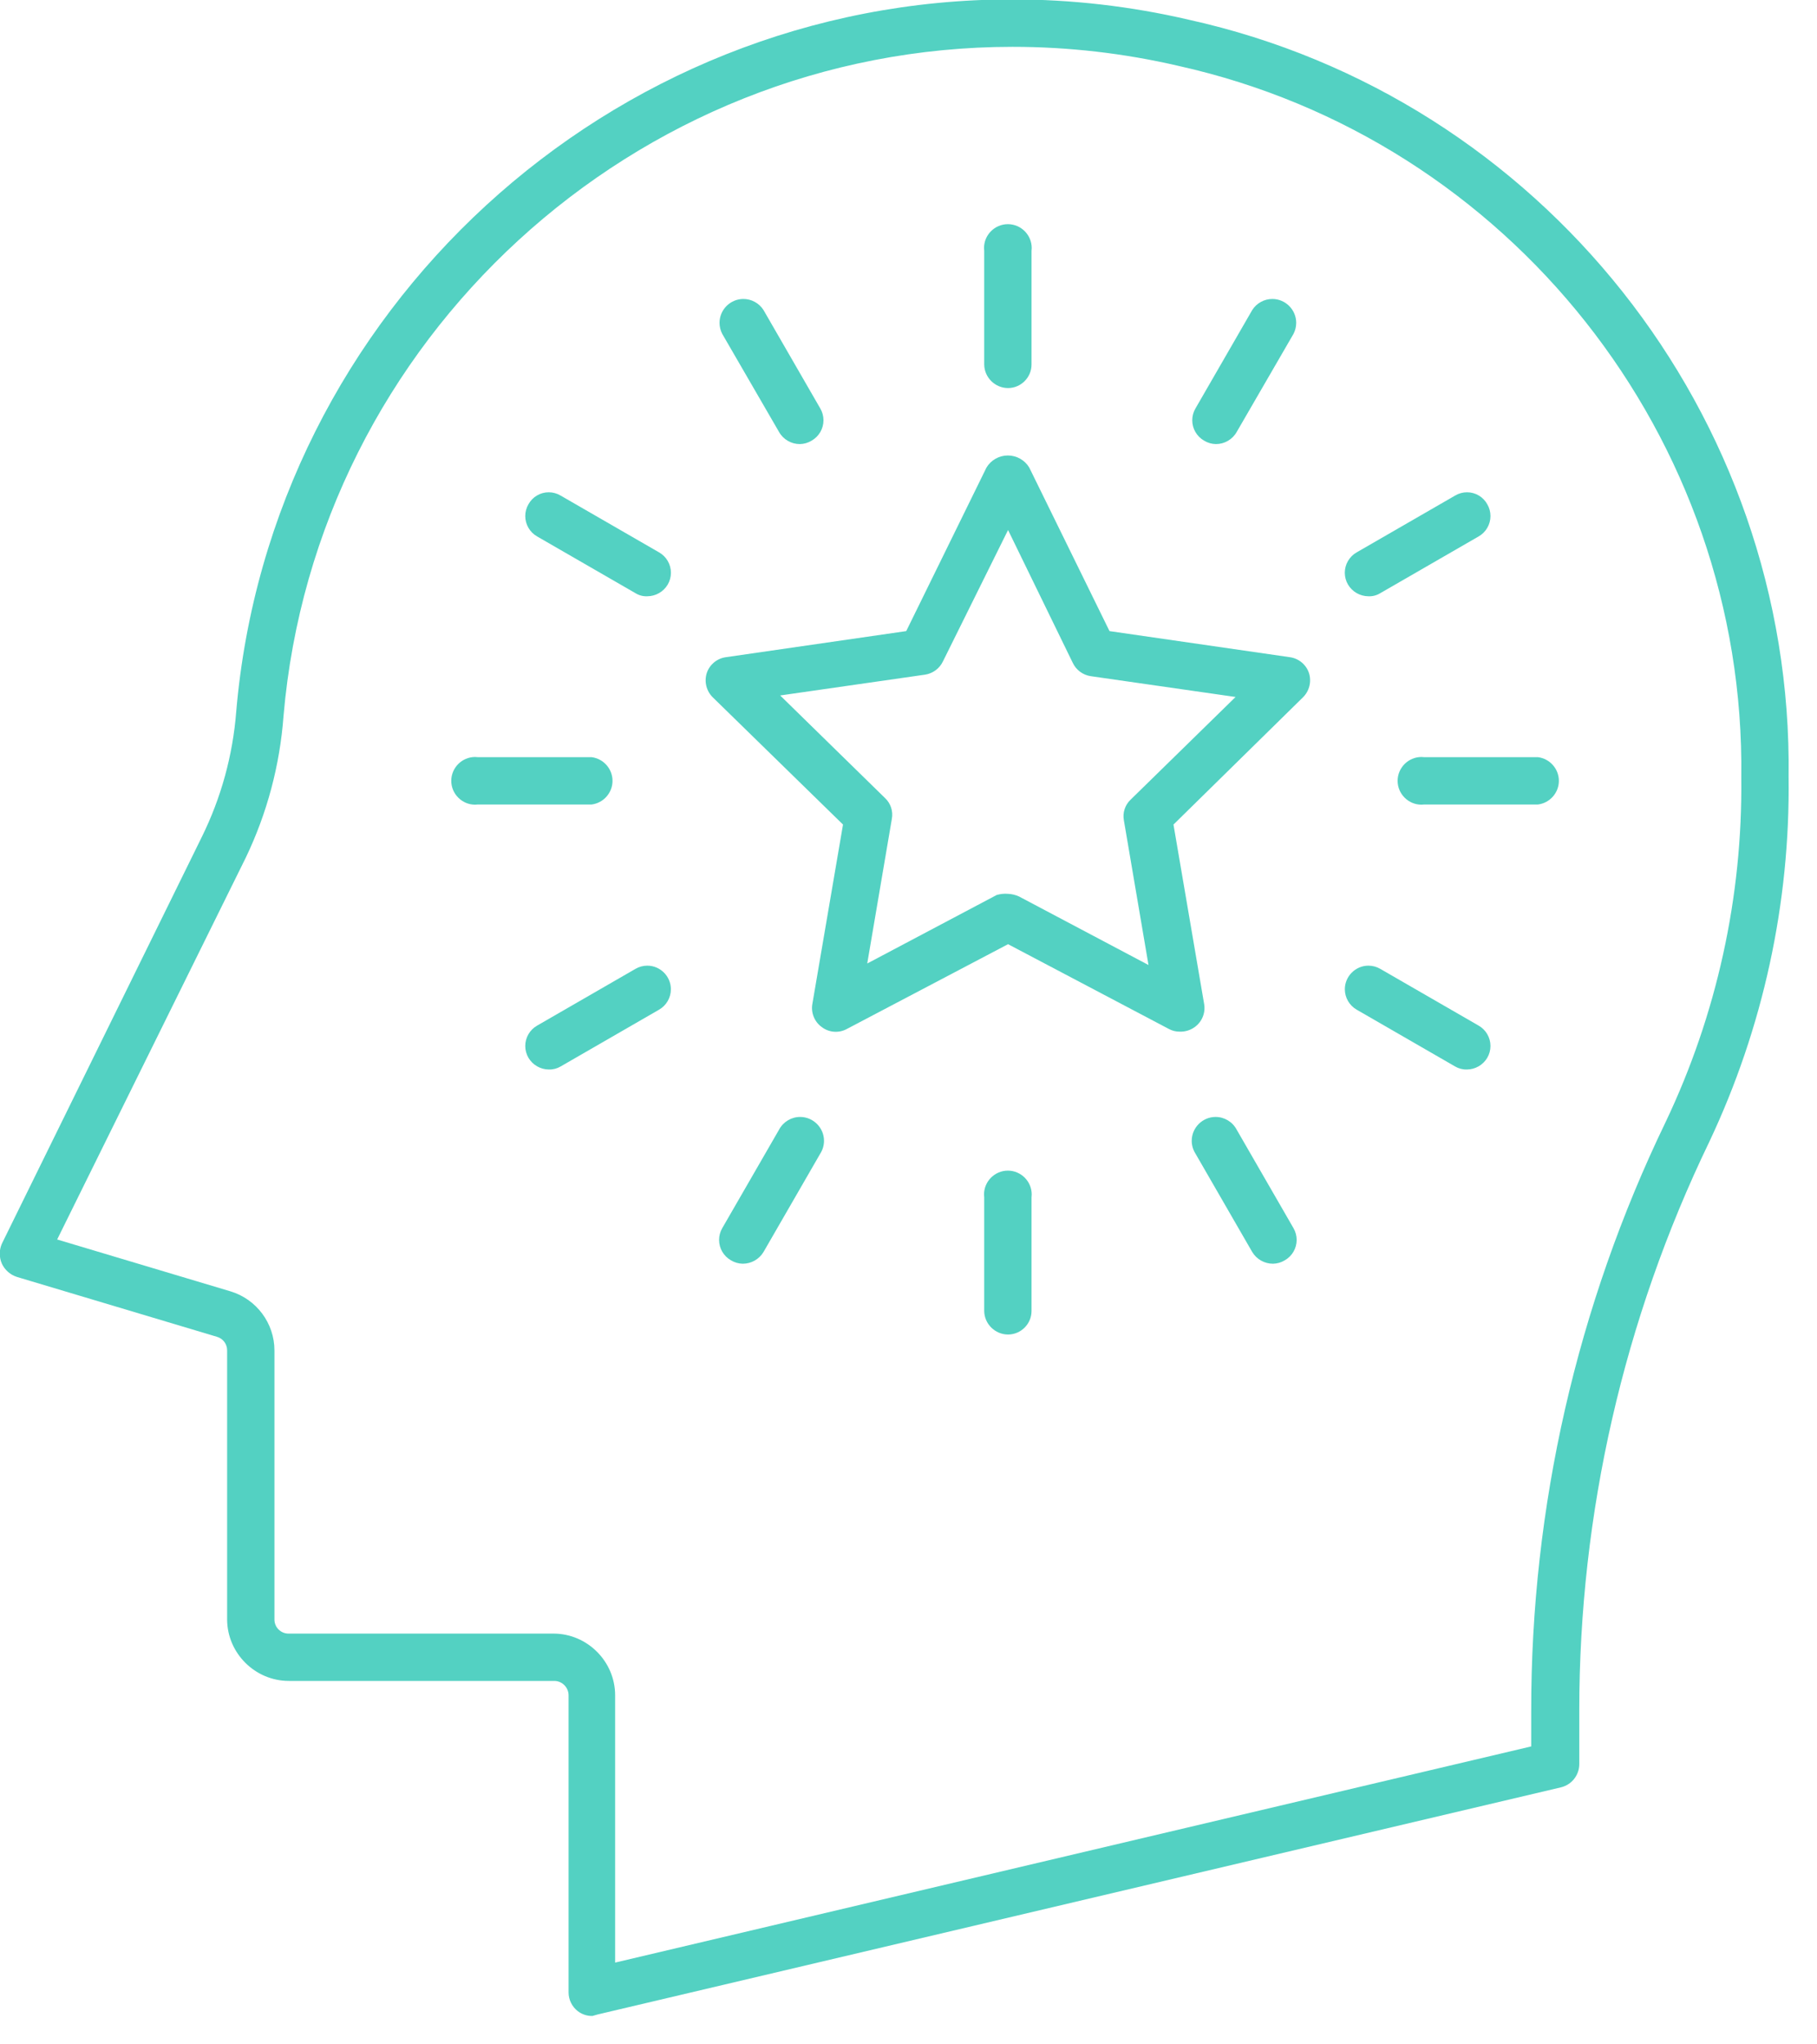 <?xml version="1.0" encoding="UTF-8" standalone="no"?>
<!DOCTYPE svg PUBLIC "-//W3C//DTD SVG 1.1//EN" "http://www.w3.org/Graphics/SVG/1.1/DTD/svg11.dtd">
<svg width="100%" height="100%" viewBox="0 0 48 54" version="1.1" xmlns="http://www.w3.org/2000/svg" xmlns:xlink="http://www.w3.org/1999/xlink" xml:space="preserve" xmlns:serif="http://www.serif.com/" style="fill-rule:evenodd;clip-rule:evenodd;stroke-linejoin:round;stroke-miterlimit:2;">
    <g id="Warstwa_2">
        <g id="Layer_1">
            <g>
                <path d="M15.65,53.25C15.509,53.253 15.371,53.207 15.26,53.12C15.11,53.002 15.021,52.821 15.02,52.63L15.02,44.78C15.02,44.575 14.855,44.405 14.65,44.4L7.65,44.4C7.643,44.4 7.637,44.4 7.63,44.4C6.74,44.4 6.005,43.67 6,42.78L6,35.67C6.002,35.503 5.891,35.355 5.73,35.31L0.45,33.73C0.274,33.675 0.128,33.547 0.05,33.38C-0.025,33.211 -0.025,33.019 0.05,32.85L5.33,22.11C5.841,21.075 6.15,19.951 6.24,18.8C7.146,8.215 16.111,-0.016 26.735,-0.016C28.305,-0.016 29.871,0.164 31.4,0.52C40.722,2.579 47.375,10.975 47.25,20.52C47.293,23.854 46.575,27.155 45.15,30.17C42.893,34.848 41.721,39.976 41.72,45.17L41.72,46.6C41.719,46.889 41.52,47.141 41.24,47.21L15.79,53.21L15.65,53.25ZM1.51,32.74L6.09,34.11C6.776,34.317 7.25,34.953 7.25,35.67L7.25,42.78C7.25,42.983 7.417,43.15 7.62,43.15C7.623,43.15 7.627,43.15 7.63,43.15L14.63,43.15C15.52,43.155 16.25,43.89 16.25,44.78L16.25,51.84L40.45,46.13L40.45,45.2C40.444,39.812 41.658,34.492 44,29.64C45.352,26.799 46.036,23.686 46,20.54C46.12,11.576 39.88,3.688 31.13,1.74C29.694,1.406 28.224,1.237 26.749,1.237C16.769,1.237 8.346,8.966 7.49,18.91C7.394,20.211 7.055,21.484 6.49,22.66L1.51,32.74Z" style="fill:rgb(83,209,194);fill-rule:nonzero;"/>
                <g>
                    <path d="M40.63,21.25L37.63,21.25C37.604,21.253 37.577,21.255 37.551,21.255C37.205,21.255 36.921,20.971 36.921,20.625C36.921,20.279 37.205,19.995 37.551,19.995C37.577,19.995 37.604,19.997 37.63,20L40.63,20C40.943,20.04 41.181,20.309 41.181,20.625C41.181,20.941 40.943,21.21 40.63,21.25Z" style="fill:rgb(83,209,194);fill-rule:nonzero;"/>
                    <path d="M15.63,21.25L12.63,21.25C12.604,21.253 12.577,21.255 12.551,21.255C12.205,21.255 11.921,20.971 11.921,20.625C11.921,20.279 12.205,19.995 12.551,19.995C12.577,19.995 12.604,19.997 12.63,20L15.63,20C15.943,20.04 16.181,20.309 16.181,20.625C16.181,20.941 15.943,21.21 15.63,21.25Z" style="fill:rgb(83,209,194);fill-rule:nonzero;"/>
                    <path d="M26.63,10.25C26.288,10.25 26.005,9.972 26,9.63L26,6.63C25.997,6.604 25.995,6.577 25.995,6.551C25.995,6.205 26.279,5.921 26.625,5.921C26.971,5.921 27.255,6.205 27.255,6.551C27.255,6.577 27.253,6.604 27.25,6.63L27.25,9.63C27.25,9.97 26.97,10.25 26.63,10.25Z" style="fill:rgb(83,209,194);fill-rule:nonzero;"/>
                    <path d="M26.63,35.25C26.288,35.25 26.005,34.972 26,34.63L26,31.63C25.997,31.604 25.995,31.577 25.995,31.551C25.995,31.205 26.279,30.921 26.625,30.921C26.971,30.921 27.255,31.205 27.255,31.551C27.255,31.577 27.253,31.604 27.25,31.63L27.25,34.63C27.25,34.97 26.97,35.25 26.63,35.25Z" style="fill:rgb(83,209,194);fill-rule:nonzero;"/>
                    <path d="M36.15,15.75C35.928,15.749 35.723,15.631 35.61,15.44C35.555,15.346 35.526,15.238 35.526,15.129C35.526,14.906 35.646,14.7 35.84,14.59L38.44,13.09C38.535,13.033 38.644,13.003 38.755,13.003C38.977,13.003 39.183,13.125 39.29,13.32C39.345,13.414 39.374,13.522 39.374,13.631C39.374,13.854 39.254,14.06 39.06,14.17L36.46,15.67C36.367,15.727 36.259,15.755 36.15,15.75Z" style="fill:rgb(83,209,194);fill-rule:nonzero;"/>
                    <path d="M14.5,28.25C14.278,28.249 14.073,28.131 13.96,27.94C13.905,27.846 13.876,27.738 13.876,27.629C13.876,27.406 13.996,27.2 14.19,27.09L16.79,25.59C16.884,25.536 16.991,25.507 17.1,25.507C17.442,25.507 17.723,25.788 17.723,26.13C17.723,26.353 17.603,26.559 17.41,26.67L14.81,28.17C14.716,28.225 14.609,28.253 14.5,28.25Z" style="fill:rgb(83,209,194);fill-rule:nonzero;"/>
                    <path d="M21.13,11.73C20.903,11.731 20.692,11.608 20.58,11.41L19.08,8.82C19.033,8.73 19.008,8.629 19.008,8.527C19.008,8.181 19.292,7.897 19.638,7.897C19.853,7.897 20.055,8.008 20.17,8.19L21.67,10.79C21.725,10.884 21.754,10.992 21.754,11.101C21.754,11.324 21.634,11.53 21.44,11.64C21.347,11.697 21.24,11.728 21.13,11.73Z" style="fill:rgb(83,209,194);fill-rule:nonzero;"/>
                    <path d="M33.63,33.38C33.405,33.381 33.196,33.263 33.08,33.07L31.58,30.47C31.516,30.369 31.482,30.252 31.482,30.133C31.482,29.787 31.767,29.503 32.112,29.503C32.346,29.503 32.561,29.633 32.67,29.84L34.17,32.44C34.225,32.534 34.254,32.642 34.254,32.751C34.254,32.974 34.134,33.18 33.94,33.29C33.847,33.347 33.74,33.378 33.63,33.38Z" style="fill:rgb(83,209,194);fill-rule:nonzero;"/>
                    <path d="M32.12,11.73C32.01,11.728 31.903,11.697 31.81,11.64C31.616,11.53 31.496,11.324 31.496,11.101C31.496,10.992 31.525,10.884 31.58,10.79L33.08,8.19C33.195,8.008 33.397,7.897 33.612,7.897C33.958,7.897 34.242,8.181 34.242,8.527C34.242,8.629 34.217,8.73 34.17,8.82L32.67,11.41C32.558,11.608 32.347,11.731 32.12,11.73Z" style="fill:rgb(83,209,194);fill-rule:nonzero;"/>
                    <path d="M19.62,33.38C19.51,33.378 19.403,33.347 19.31,33.29C19.116,33.18 18.996,32.974 18.996,32.751C18.996,32.642 19.025,32.534 19.08,32.44L20.58,29.84C20.689,29.633 20.904,29.503 21.138,29.503C21.483,29.503 21.768,29.787 21.768,30.133C21.768,30.252 21.734,30.369 21.67,30.47L20.17,33.07C20.054,33.263 19.845,33.381 19.62,33.38Z" style="fill:rgb(83,209,194);fill-rule:nonzero;"/>
                    <path d="M17.1,15.75C16.991,15.755 16.883,15.727 16.79,15.67L14.19,14.17C13.996,14.06 13.876,13.854 13.876,13.631C13.876,13.522 13.905,13.414 13.96,13.32C14.067,13.125 14.273,13.003 14.495,13.003C14.606,13.003 14.715,13.033 14.81,13.09L17.41,14.59C17.604,14.7 17.724,14.906 17.724,15.129C17.724,15.238 17.695,15.346 17.64,15.44C17.527,15.631 17.322,15.749 17.1,15.75Z" style="fill:rgb(83,209,194);fill-rule:nonzero;"/>
                    <path d="M38.75,28.25C38.641,28.253 38.534,28.225 38.44,28.17L35.84,26.67C35.647,26.559 35.527,26.353 35.527,26.13C35.527,25.788 35.808,25.507 36.15,25.507C36.259,25.507 36.366,25.536 36.46,25.59L39.06,27.09C39.254,27.2 39.374,27.406 39.374,27.629C39.374,27.738 39.345,27.846 39.29,27.94C39.177,28.131 38.972,28.249 38.75,28.25Z" style="fill:rgb(83,209,194);fill-rule:nonzero;"/>
                </g>
                <path d="M31.17,27.25C31.069,27.252 30.969,27.228 30.88,27.18L26.63,24.94L22.37,27.18C22.16,27.294 21.901,27.275 21.71,27.13C21.517,26.992 21.419,26.754 21.46,26.52L22.27,21.78L18.83,18.42C18.661,18.254 18.599,18.006 18.67,17.78C18.743,17.557 18.938,17.394 19.17,17.36L23.94,16.67L26.06,12.35C26.179,12.152 26.394,12.031 26.625,12.031C26.856,12.031 27.071,12.152 27.19,12.35L29.31,16.67L34.08,17.36C34.312,17.394 34.507,17.557 34.58,17.78C34.651,18.006 34.589,18.254 34.42,18.42L31,21.78L31.81,26.52C31.851,26.754 31.753,26.992 31.56,27.13C31.447,27.212 31.31,27.254 31.17,27.25ZM26.63,23.61C26.73,23.614 26.829,23.638 26.92,23.68L30.34,25.49L29.69,21.67C29.652,21.468 29.72,21.26 29.87,21.12L32.64,18.41L28.81,17.86C28.605,17.828 28.429,17.697 28.34,17.51L26.63,14L24.91,17.47C24.821,17.657 24.645,17.788 24.44,17.82L20.61,18.37L23.38,21.08C23.53,21.22 23.598,21.428 23.56,21.63L22.91,25.45L26.33,23.64C26.427,23.612 26.529,23.601 26.63,23.61Z" style="fill:rgb(83,209,194);fill-rule:nonzero;"/>
            </g>
        </g>
    </g>
</svg>
